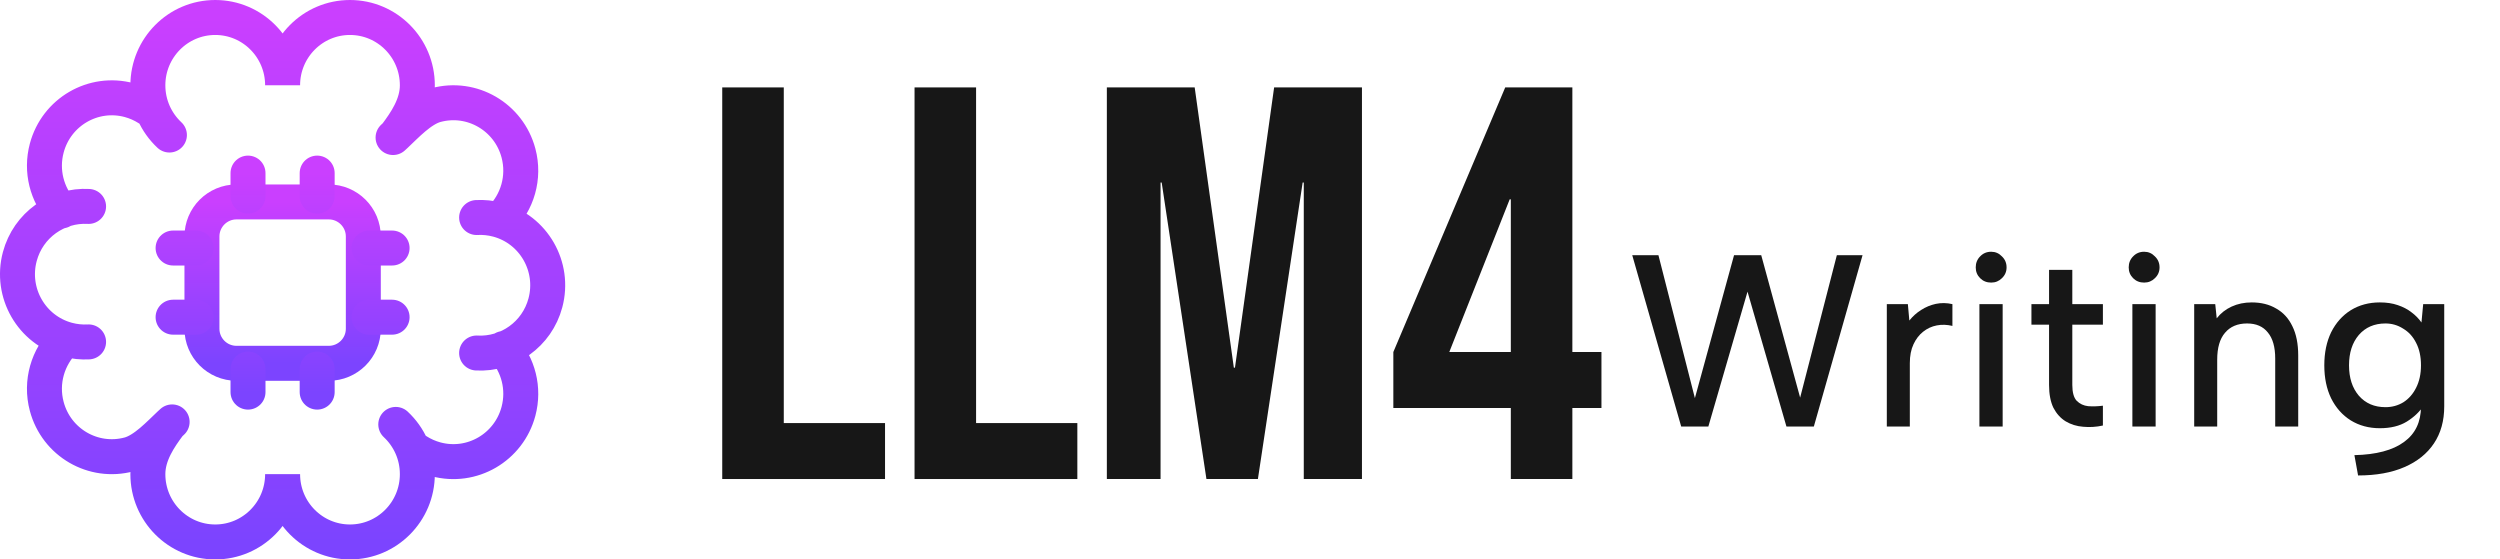 <svg width="143" height="32" viewBox="0 0 143 32" fill="none" xmlns="http://www.w3.org/2000/svg">
<path d="M9.691 7.724C8.933 7.015 8.458 6.003 8.458 4.879C8.458 2.737 10.183 1 12.312 1C14.44 1 16.165 2.737 16.165 4.879C16.165 2.737 17.89 1 20.018 1C22.146 1 23.872 2.737 23.872 4.879C23.872 6.003 23.206 6.964 22.638 7.724M22.638 7.724C23.206 7.194 24.076 6.243 24.937 6.011C26.992 5.456 29.105 6.684 29.656 8.754C30.029 10.157 29.589 11.586 28.626 12.534M22.638 7.724L22.483 7.867M9.691 24.276C9.124 25.036 8.458 25.997 8.458 27.121C8.458 29.263 10.183 31 12.312 31C14.44 31 16.165 29.263 16.165 27.121C16.165 29.263 17.89 31 20.018 31C22.146 31 23.872 29.263 23.872 27.121C23.872 25.997 23.397 24.985 22.638 24.276M9.691 24.276C9.124 24.806 8.253 25.757 7.393 25.989C5.337 26.544 3.224 25.316 2.674 23.246C2.3 21.843 2.741 20.414 3.704 19.466M9.691 24.276L9.846 24.133M3.526 12.065C2.688 11.122 2.324 9.785 2.674 8.471C3.224 6.402 5.337 5.174 7.393 5.728C7.78 5.833 8.137 5.993 8.458 6.197M5.067 11.808C3.283 11.707 1.613 12.872 1.132 14.678C0.581 16.748 1.801 18.875 3.857 19.43C4.262 19.539 4.67 19.579 5.067 19.557M28.804 19.935C29.642 20.878 30.006 22.215 29.656 23.529C29.105 25.598 26.992 26.826 24.937 26.272C24.55 26.167 24.193 26.008 23.872 25.803M27.262 20.192C29.046 20.293 30.717 19.128 31.197 17.322C31.748 15.252 30.528 13.125 28.473 12.57C28.067 12.461 27.66 12.421 27.262 12.443" stroke="url(#paint0_linear_1099_27386)" stroke-width="2" stroke-linecap="round"/>
<path d="M18.804 11.55H13.529C12.436 11.55 11.551 12.435 11.551 13.528V18.803C11.551 19.895 12.436 20.781 13.529 20.781H18.804C19.896 20.781 20.782 19.895 20.782 18.803V13.528C20.782 12.435 19.896 11.55 18.804 11.55Z" stroke="url(#paint1_linear_1099_27386)" stroke-width="2"/>
<path d="M14.186 9.901V11.22M22.428 14.187H21.109M14.186 21.11V22.429M11.219 14.187H9.9M18.142 9.901V11.22M22.428 18.143H21.109M18.142 21.11V22.429M11.219 18.143H9.9" stroke="url(#paint2_linear_1099_27386)" stroke-width="2" stroke-linecap="round"/>
<path d="M86.419 23.336H79.699V20.136L86.099 5H89.939V20.136H91.603V23.336H89.939V27.4H86.419V23.336ZM86.419 20.136V11.4H86.355L82.899 20.136H86.419Z" fill="#171717"/>
<path d="M63.312 5H68.336L70.576 21.032H70.64L72.88 5H77.904V27.4H74.576V10.44H74.512L71.952 27.4H69.008L66.448 10.44H66.384V27.4H63.312V5Z" fill="#171717"/>
<path d="M52.312 5H55.832V24.2H61.624V27.4H52.312V5Z" fill="#171717"/>
<path d="M41.312 5H44.832V24.2H50.624V27.4H41.312V5Z" fill="#171717"/>
<path d="M138.606 17.396H139.81V23.248C139.81 24.069 139.614 24.774 139.222 25.362C138.83 25.95 138.265 26.403 137.528 26.72C136.8 27.037 135.918 27.196 134.882 27.196L134.672 26.034C135.922 26.006 136.87 25.754 137.514 25.278C138.158 24.811 138.48 24.135 138.48 23.248V23.178L138.634 23.192C138.41 23.547 138.088 23.855 137.668 24.116C137.257 24.368 136.744 24.494 136.128 24.494C135.502 24.494 134.947 24.345 134.462 24.046C133.986 23.747 133.612 23.327 133.342 22.786C133.08 22.245 132.95 21.615 132.95 20.896C132.95 20.177 133.08 19.547 133.342 19.006C133.612 18.465 133.986 18.045 134.462 17.746C134.947 17.447 135.502 17.298 136.128 17.298C136.51 17.298 136.851 17.349 137.15 17.452C137.458 17.555 137.724 17.695 137.948 17.872C138.172 18.04 138.358 18.231 138.508 18.446L138.606 17.396ZM134.364 20.896C134.364 21.615 134.55 22.193 134.924 22.632C135.306 23.071 135.815 23.29 136.45 23.29C136.823 23.29 137.164 23.197 137.472 23.01C137.78 22.814 138.022 22.539 138.2 22.184C138.386 21.82 138.48 21.391 138.48 20.896C138.48 20.392 138.386 19.963 138.2 19.608C138.022 19.253 137.775 18.983 137.458 18.796C137.15 18.6 136.814 18.502 136.45 18.502C135.815 18.502 135.306 18.721 134.924 19.16C134.55 19.599 134.364 20.177 134.364 20.896Z" fill="#171717"/>
<path d="M125.508 17.396H126.712L126.796 18.208C127.02 17.919 127.305 17.695 127.65 17.536C127.995 17.377 128.378 17.298 128.798 17.298C129.339 17.298 129.806 17.415 130.198 17.648C130.599 17.872 130.907 18.208 131.122 18.656C131.346 19.104 131.458 19.664 131.458 20.336V24.396H130.142V20.504C130.142 19.851 130.002 19.356 129.722 19.02C129.451 18.675 129.055 18.502 128.532 18.502C127.991 18.502 127.571 18.679 127.272 19.034C126.973 19.379 126.824 19.893 126.824 20.574V24.396H125.508V17.396Z" fill="#171717"/>
<path d="M121.972 17.396H123.302V24.396H121.972V17.396ZM122.644 16.164C122.392 16.164 122.182 16.08 122.014 15.912C121.846 15.744 121.762 15.539 121.762 15.296C121.762 15.044 121.846 14.834 122.014 14.666C122.182 14.489 122.392 14.4 122.644 14.4C122.887 14.4 123.092 14.489 123.26 14.666C123.437 14.834 123.526 15.044 123.526 15.296C123.526 15.539 123.437 15.744 123.26 15.912C123.092 16.08 122.887 16.164 122.644 16.164Z" fill="#171717"/>
<path d="M117.206 17.396V15.436H118.536V17.396H120.286V18.572H118.536V22.016C118.536 22.445 118.62 22.749 118.788 22.926C118.965 23.103 119.185 23.206 119.446 23.234C119.717 23.253 119.997 23.243 120.286 23.206V24.34C119.903 24.424 119.525 24.447 119.152 24.41C118.788 24.382 118.457 24.279 118.158 24.102C117.869 23.925 117.635 23.668 117.458 23.332C117.29 22.987 117.206 22.548 117.206 22.016V18.572H116.198V17.396H117.206Z" fill="#171717"/>
<path d="M113.222 17.396H114.552V24.396H113.222V17.396ZM113.894 16.164C113.642 16.164 113.432 16.08 113.264 15.912C113.096 15.744 113.012 15.539 113.012 15.296C113.012 15.044 113.096 14.834 113.264 14.666C113.432 14.489 113.642 14.4 113.894 14.4C114.137 14.4 114.342 14.489 114.51 14.666C114.687 14.834 114.776 15.044 114.776 15.296C114.776 15.539 114.687 15.744 114.51 15.912C114.342 16.08 114.137 16.164 113.894 16.164Z" fill="#171717"/>
<path d="M107.926 17.396H109.13L109.214 18.334C109.41 18.091 109.634 17.891 109.886 17.732C110.147 17.564 110.427 17.447 110.726 17.382C111.034 17.317 111.351 17.321 111.678 17.396V18.642C111.37 18.567 111.071 18.558 110.782 18.614C110.493 18.67 110.231 18.791 109.998 18.978C109.774 19.155 109.592 19.393 109.452 19.692C109.312 19.991 109.242 20.35 109.242 20.77V24.396H107.926V17.396Z" fill="#171717"/>
<path d="M97.718 24.396H96.164L93.364 14.596H94.862L96.948 22.772L99.188 14.596H100.742L102.968 22.744L105.068 14.596H106.538L103.752 24.396H102.184L99.958 16.682L97.718 24.396Z" fill="#171717"/>
<defs>
<linearGradient id="paint0_linear_1099_27386" x1="16.165" y1="1" x2="16.165" y2="31" gradientUnits="userSpaceOnUse">
<stop stop-color="#CA3FFF"/>
<stop offset="1" stop-color="#7C44FF"/>
</linearGradient>
<linearGradient id="paint1_linear_1099_27386" x1="16.166" y1="11.55" x2="16.166" y2="20.781" gradientUnits="userSpaceOnUse">
<stop stop-color="#CA3FFF"/>
<stop offset="1" stop-color="#7C44FF"/>
</linearGradient>
<linearGradient id="paint2_linear_1099_27386" x1="16.164" y1="9.901" x2="16.164" y2="22.429" gradientUnits="userSpaceOnUse">
<stop stop-color="#CA3FFF"/>
<stop offset="1" stop-color="#7C44FF"/>
</linearGradient>
</defs>
</svg>
